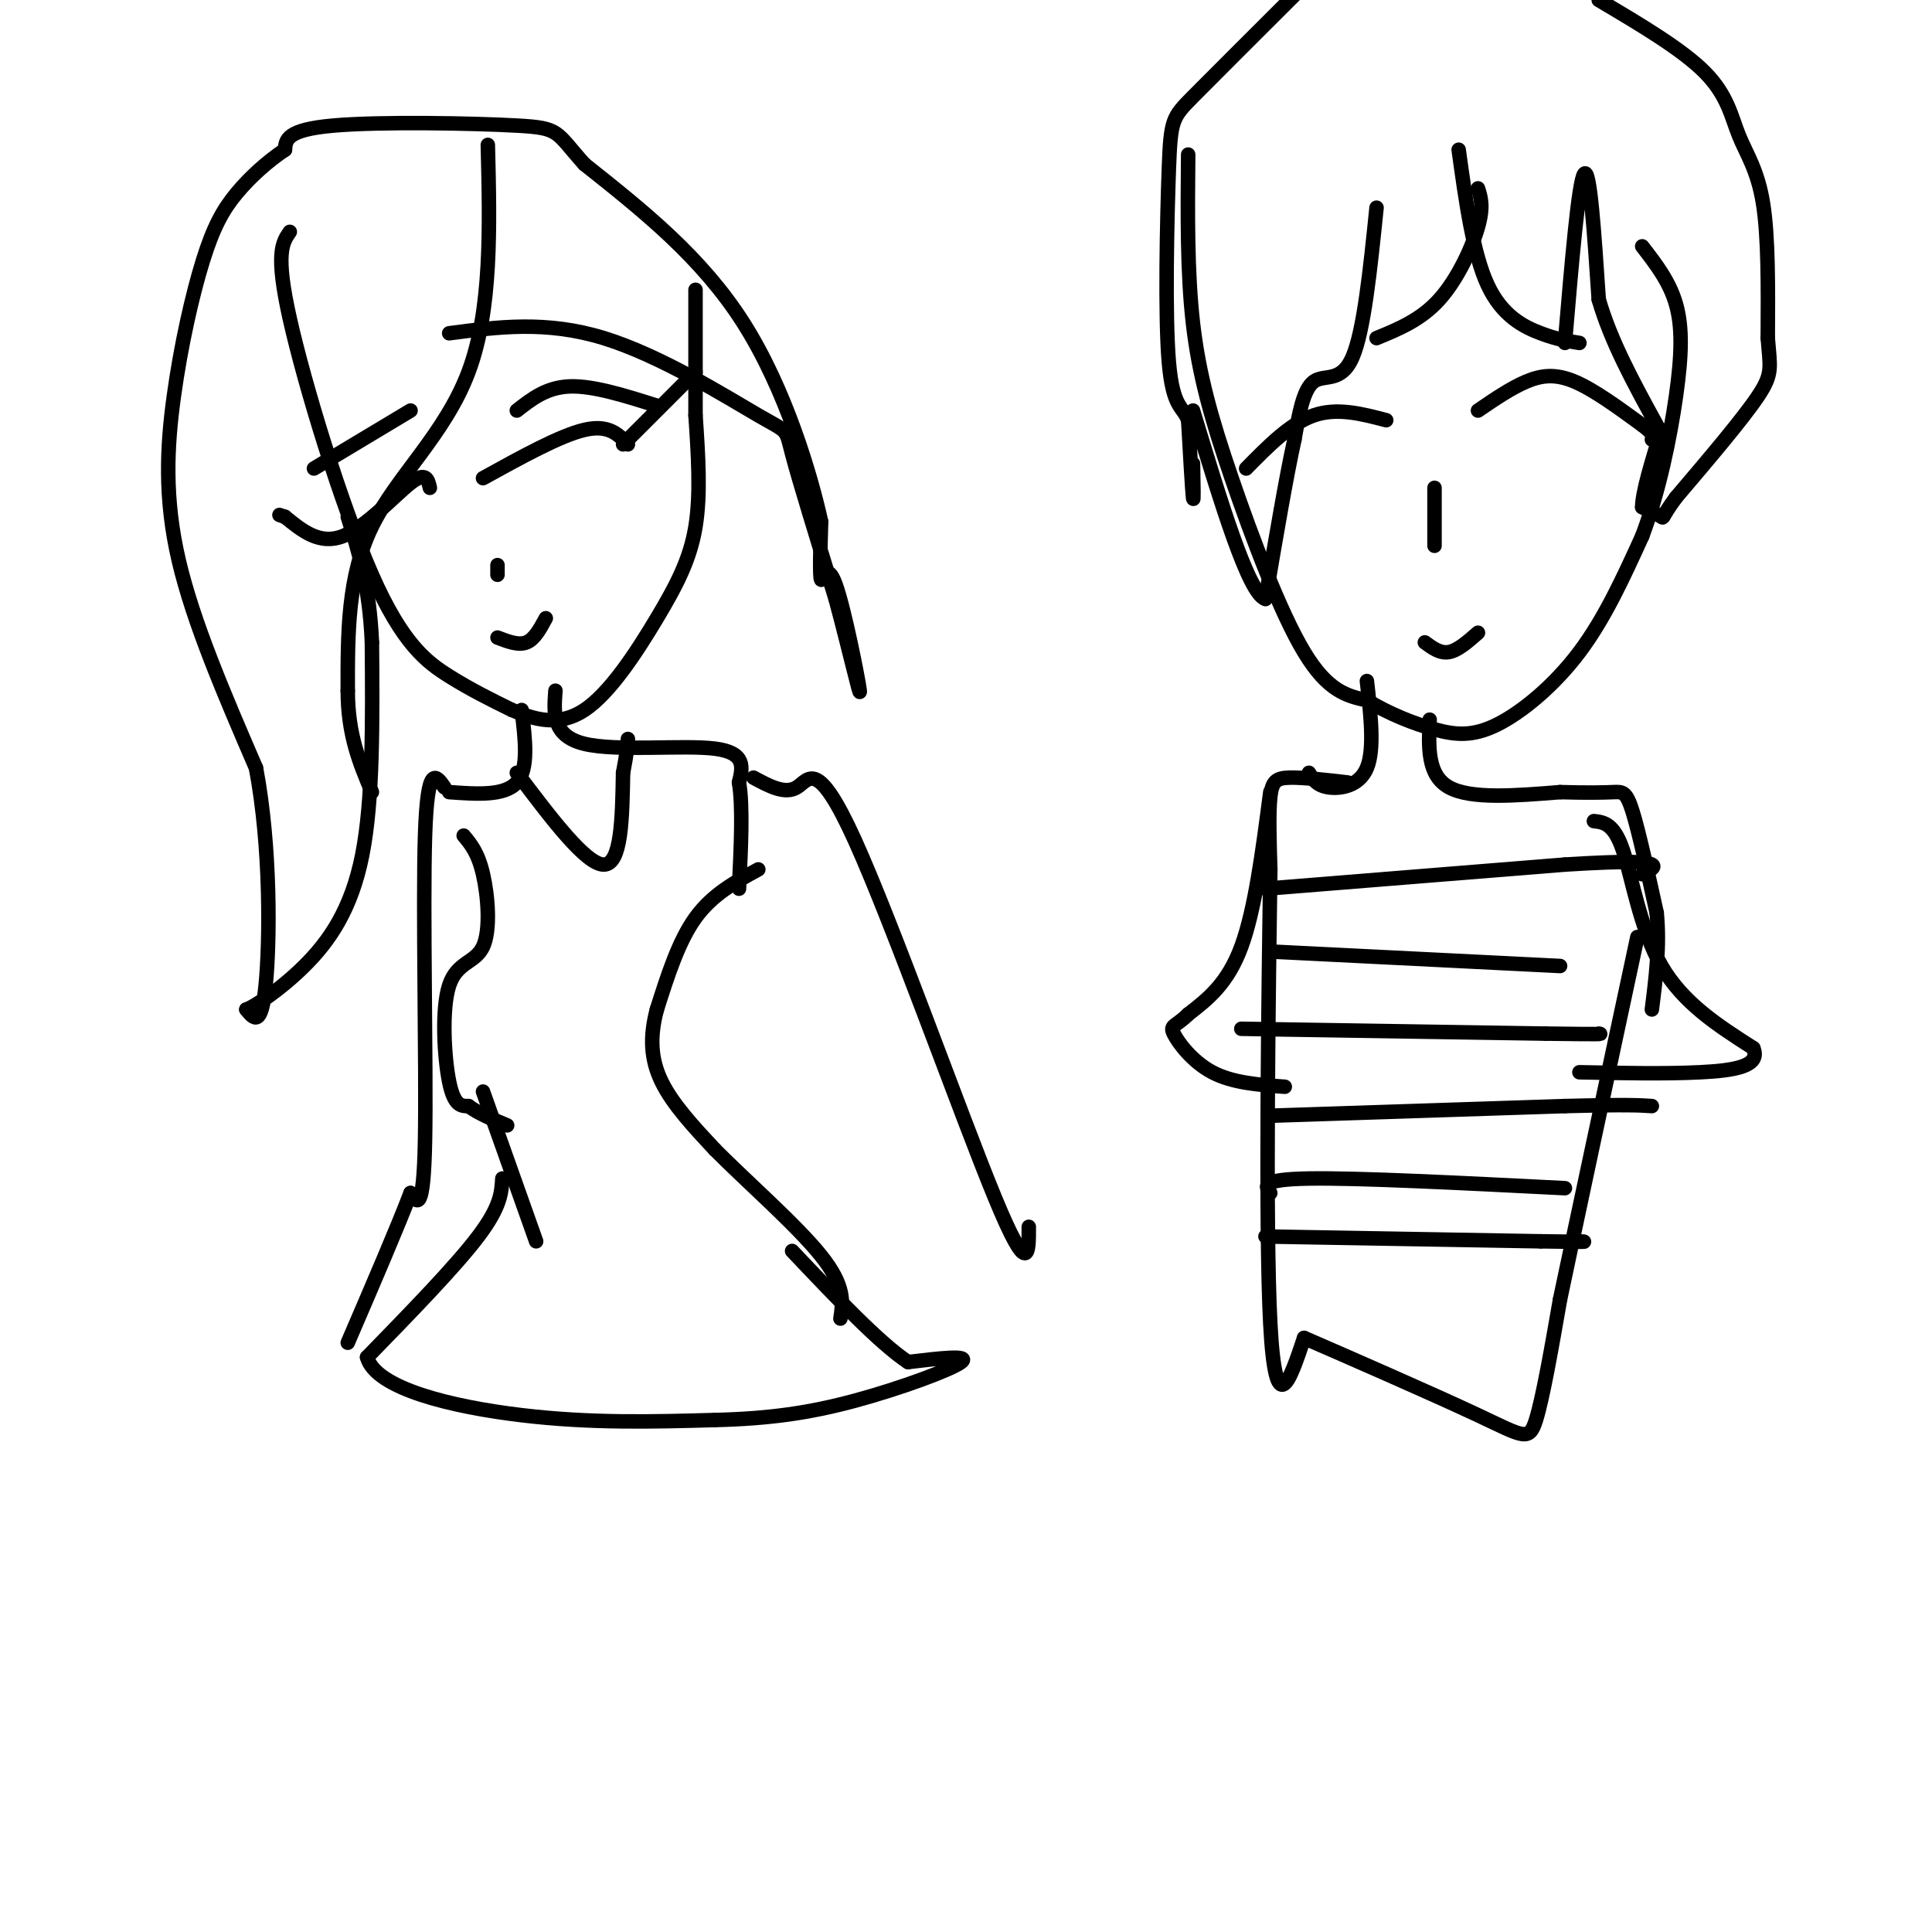 <svg viewBox='0 0 400 400' version='1.1' xmlns='http://www.w3.org/2000/svg' xmlns:xlink='http://www.w3.org/1999/xlink'><g fill='none' stroke='#000000' stroke-width='3' stroke-linecap='round' stroke-linejoin='round'><path d='M246,32c-0.113,12.185 -0.226,24.369 1,35c1.226,10.631 3.792,19.708 8,32c4.208,12.292 10.060,27.798 15,36c4.940,8.202 8.970,9.101 13,10'/><path d='M283,145c4.624,2.804 9.683,4.813 14,6c4.317,1.187 7.893,1.550 13,-1c5.107,-2.550 11.745,-8.014 17,-15c5.255,-6.986 9.128,-15.493 13,-24'/><path d='M340,111c3.512,-9.286 5.792,-20.500 7,-29c1.208,-8.500 1.345,-14.286 0,-19c-1.345,-4.714 -4.173,-8.357 -7,-12'/><path d='M306,85c3.422,-2.333 6.844,-4.667 10,-6c3.156,-1.333 6.044,-1.667 10,0c3.956,1.667 8.978,5.333 14,9'/><path d='M340,88c2.667,2.000 2.333,2.500 2,3'/><path d='M287,87c-5.083,-1.333 -10.167,-2.667 -15,-1c-4.833,1.667 -9.417,6.333 -14,11'/><path d='M302,31c1.489,10.756 2.978,21.511 6,28c3.022,6.489 7.578,8.711 11,10c3.422,1.289 5.711,1.644 8,2'/><path d='M324,71c1.417,-16.750 2.833,-33.500 4,-35c1.167,-1.500 2.083,12.250 3,26'/><path d='M331,62c2.500,8.667 7.250,17.333 12,26'/><path d='M306,39c0.600,1.889 1.200,3.778 0,8c-1.200,4.222 -4.200,10.778 -8,15c-3.800,4.222 -8.400,6.111 -13,8'/><path d='M285,43c-1.311,12.800 -2.622,25.600 -5,31c-2.378,5.400 -5.822,3.400 -8,5c-2.178,1.600 -3.089,6.800 -4,12'/><path d='M268,91c-1.667,7.500 -3.833,20.250 -6,33'/><path d='M262,124c-3.500,-1.000 -9.250,-20.000 -15,-39'/><path d='M247,96c0.083,4.250 0.167,8.500 0,7c-0.167,-1.500 -0.583,-8.750 -1,-16'/><path d='M246,87c-1.048,-2.941 -3.167,-2.293 -4,-12c-0.833,-9.707 -0.378,-29.767 0,-40c0.378,-10.233 0.679,-10.638 5,-15c4.321,-4.362 12.660,-12.681 21,-21'/><path d='M331,0c8.649,5.119 17.298,10.238 22,15c4.702,4.762 5.458,9.167 7,13c1.542,3.833 3.869,7.095 5,14c1.131,6.905 1.065,17.452 1,28'/><path d='M366,70c0.467,6.089 1.133,7.311 -2,12c-3.133,4.689 -10.067,12.844 -17,21'/><path d='M347,103c-3.133,4.244 -2.467,4.356 -3,4c-0.533,-0.356 -2.267,-1.178 -4,-2'/><path d='M340,105c0.000,-3.000 2.000,-9.500 4,-16'/><path d='M297,101c0.000,0.000 0.000,12.000 0,12'/><path d='M295,133c1.583,1.167 3.167,2.333 5,2c1.833,-0.333 3.917,-2.167 6,-4'/><path d='M283,141c0.800,7.089 1.600,14.178 0,18c-1.600,3.822 -5.600,4.378 -8,4c-2.400,-0.378 -3.200,-1.689 -4,-3'/><path d='M296,149c-0.250,5.750 -0.500,11.500 4,14c4.500,2.500 13.750,1.750 23,1'/><path d='M323,164c5.869,0.167 9.042,0.083 11,0c1.958,-0.083 2.702,-0.167 4,4c1.298,4.167 3.149,12.583 5,21'/><path d='M343,189c0.667,6.833 -0.167,13.417 -1,20'/><path d='M279,162c-4.622,-0.533 -9.244,-1.067 -12,-1c-2.756,0.067 -3.644,0.733 -4,4c-0.356,3.267 -0.178,9.133 0,15'/><path d='M263,180c-0.311,23.089 -1.089,73.311 0,94c1.089,20.689 4.044,11.844 7,3'/><path d='M270,277c8.571,3.726 26.500,11.542 36,16c9.500,4.458 10.571,5.560 12,1c1.429,-4.560 3.214,-14.780 5,-25'/><path d='M323,269c3.500,-16.667 9.750,-45.833 16,-75'/><path d='M262,184c0.000,0.000 62.000,-5.000 62,-5'/><path d='M324,179c13.733,-0.867 17.067,-0.533 18,0c0.933,0.533 -0.533,1.267 -2,2'/><path d='M263,197c0.000,0.000 60.000,3.000 60,3'/><path d='M257,213c0.000,0.000 63.000,1.000 63,1'/><path d='M320,214c12.333,0.167 11.667,0.083 11,0'/><path d='M263,231c0.000,0.000 61.000,-2.000 61,-2'/><path d='M324,229c13.167,-0.333 15.583,-0.167 18,0'/><path d='M263,247c-1.083,-1.417 -2.167,-2.833 8,-3c10.167,-0.167 31.583,0.917 53,2'/><path d='M262,256c0.000,0.000 57.000,1.000 57,1'/><path d='M319,257c10.833,0.167 9.417,0.083 8,0'/><path d='M263,164c-1.583,12.167 -3.167,24.333 -6,32c-2.833,7.667 -6.917,10.833 -11,14'/><path d='M246,210c-2.679,2.631 -3.875,2.208 -3,4c0.875,1.792 3.821,5.798 8,8c4.179,2.202 9.589,2.601 15,3'/><path d='M330,170c2.067,0.244 4.133,0.489 6,6c1.867,5.511 3.533,16.289 8,24c4.467,7.711 11.733,12.356 19,17'/><path d='M363,217c1.622,3.756 -3.822,4.644 -11,5c-7.178,0.356 -16.089,0.178 -25,0'/><path d='M60,48c-1.524,2.196 -3.048,4.393 0,18c3.048,13.607 10.667,38.625 17,53c6.333,14.375 11.381,18.107 16,21c4.619,2.893 8.810,4.946 13,7'/><path d='M106,147c4.627,2.005 9.694,3.517 15,0c5.306,-3.517 10.852,-12.062 15,-19c4.148,-6.938 6.900,-12.268 8,-19c1.100,-6.732 0.550,-14.866 0,-23'/><path d='M144,86c0.000,-8.167 0.000,-17.083 0,-26'/><path d='M101,30c0.422,17.044 0.844,34.089 -4,47c-4.844,12.911 -14.956,21.689 -20,32c-5.044,10.311 -5.022,22.156 -5,34'/><path d='M72,143c0.000,9.167 2.500,15.083 5,21'/><path d='M93,69c10.060,-1.327 20.119,-2.655 32,1c11.881,3.655 25.583,12.292 32,16c6.417,3.708 5.548,2.488 7,8c1.452,5.512 5.226,17.756 9,30'/><path d='M173,124c2.780,10.300 5.230,21.049 5,19c-0.230,-2.049 -3.139,-16.898 -5,-22c-1.861,-5.102 -2.675,-0.458 -3,-1c-0.325,-0.542 -0.163,-6.271 0,-12'/><path d='M170,108c-2.089,-9.511 -7.311,-27.289 -16,-41c-8.689,-13.711 -20.844,-23.356 -33,-33'/><path d='M121,34c-6.131,-6.857 -4.958,-7.500 -14,-8c-9.042,-0.500 -28.298,-0.857 -38,0c-9.702,0.857 -9.851,2.929 -10,5'/><path d='M59,31c-3.475,2.309 -7.163,5.580 -10,9c-2.837,3.420 -4.822,6.989 -7,14c-2.178,7.011 -4.548,17.465 -6,28c-1.452,10.535 -1.986,21.153 1,34c2.986,12.847 9.493,27.924 16,43'/><path d='M53,159c3.111,16.467 2.889,36.133 2,45c-0.889,8.867 -2.444,6.933 -4,5'/><path d='M51,209c1.405,-0.417 6.917,-3.958 12,-9c5.083,-5.042 9.738,-11.583 12,-23c2.262,-11.417 2.131,-27.708 2,-44'/><path d='M77,133c-0.500,-11.667 -2.750,-18.833 -5,-26'/><path d='M100,99c8.000,-4.417 16.000,-8.833 21,-10c5.000,-1.167 7.000,0.917 9,3'/><path d='M129,92c0.000,0.000 15.000,-15.000 15,-15'/><path d='M89,101c-0.400,-1.733 -0.800,-3.467 -4,-1c-3.200,2.467 -9.200,9.133 -14,11c-4.800,1.867 -8.400,-1.067 -12,-4'/><path d='M59,107c-2.000,-0.667 -1.000,-0.333 0,0'/><path d='M65,97c0.000,0.000 20.000,-12.000 20,-12'/><path d='M107,85c3.083,-2.417 6.167,-4.833 11,-5c4.833,-0.167 11.417,1.917 18,4'/><path d='M103,117c0.000,0.000 0.000,2.000 0,2'/><path d='M103,132c2.167,0.833 4.333,1.667 6,1c1.667,-0.667 2.833,-2.833 4,-5'/><path d='M108,147c0.750,6.083 1.500,12.167 -1,15c-2.500,2.833 -8.250,2.417 -14,2'/><path d='M115,143c-0.356,4.689 -0.711,9.378 6,11c6.711,1.622 20.489,0.178 27,1c6.511,0.822 5.756,3.911 5,7'/><path d='M153,162c0.833,4.833 0.417,13.417 0,22'/><path d='M96,173c1.485,1.774 2.970,3.547 4,8c1.030,4.453 1.606,11.585 0,15c-1.606,3.415 -5.394,3.112 -7,8c-1.606,4.888 -1.030,14.968 0,20c1.030,5.032 2.515,5.016 4,5'/><path d='M97,229c2.000,1.500 5.000,2.750 8,4'/><path d='M157,180c-4.750,2.583 -9.500,5.167 -13,10c-3.500,4.833 -5.750,11.917 -8,19'/><path d='M136,209c-1.511,5.667 -1.289,10.333 1,15c2.289,4.667 6.644,9.333 11,14'/><path d='M148,238c6.422,6.489 16.978,15.711 22,22c5.022,6.289 4.511,9.644 4,13'/><path d='M107,160c7.167,9.500 14.333,19.000 18,19c3.667,0.000 3.833,-9.500 4,-19'/><path d='M129,160c0.833,-4.333 0.917,-5.667 1,-7'/><path d='M100,226c0.000,0.000 11.000,31.000 11,31'/><path d='M104,244c-0.167,2.917 -0.333,5.833 -5,12c-4.667,6.167 -13.833,15.583 -23,25'/><path d='M76,281c1.756,6.511 17.644,10.289 32,12c14.356,1.711 27.178,1.356 40,1'/><path d='M148,294c11.310,-0.274 19.583,-1.458 29,-4c9.417,-2.542 19.976,-6.440 22,-8c2.024,-1.560 -4.488,-0.780 -11,0'/><path d='M188,282c-5.833,-3.833 -14.917,-13.417 -24,-23'/><path d='M92,163c-1.756,-2.533 -3.511,-5.067 -4,10c-0.489,15.067 0.289,47.733 0,63c-0.289,15.267 -1.644,13.133 -3,11'/><path d='M85,247c-2.667,7.000 -7.833,19.000 -13,31'/><path d='M156,161c3.268,1.768 6.536,3.536 9,2c2.464,-1.536 4.125,-6.375 12,11c7.875,17.375 21.964,56.964 29,74c7.036,17.036 7.018,11.518 7,6'/></g>
</svg>